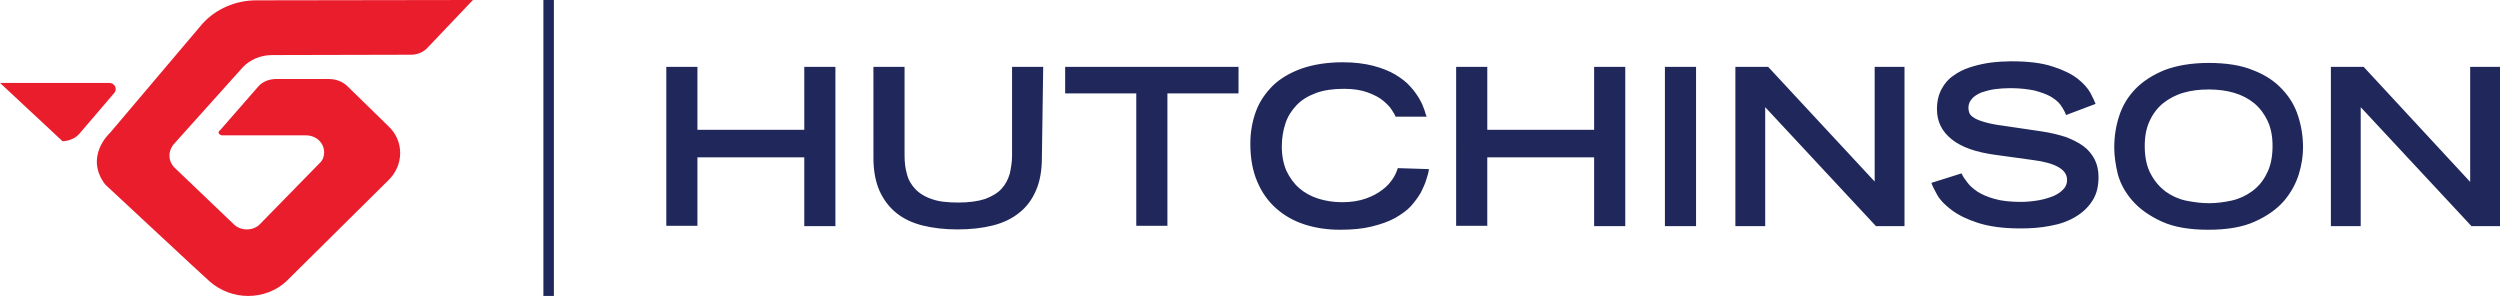 <svg preserveAspectRatio="xMidYMid meet" id="Layer_1" xmlns="http://www.w3.org/2000/svg" viewBox="0 0 762.8 90.3">
  <style>
    .st0{fill:#1F275B;} .st1{fill:#EA1D2D;}
  </style>
  <path class="st0" d="M203.3 20.4h9.5v19.2h32.6V20.4h9.5V69h-9.5V48h-32.6v20.9h-9.5V20.4zM317.9 48.1c0 3.9-.6 7.3-1.8 10-1.2 2.8-2.9 5.1-5.1 6.8-2.2 1.8-4.9 3.1-8.1 3.9-3.2.8-6.8 1.2-10.7 1.2s-7.5-.4-10.7-1.2c-3.2-.8-5.9-2.1-8.1-3.9-2.2-1.8-3.9-4.1-5.1-6.8-1.2-2.8-1.8-6.1-1.8-10V20.4h9.5v27c0 2 .2 3.9.7 5.6.4 1.8 1.3 3.3 2.5 4.6 1.2 1.3 2.9 2.4 5 3.1 2.1.8 4.8 1.1 8.2 1.1 3.3 0 6.1-.4 8.2-1.1 2.1-.8 3.8-1.8 5-3.1 1.2-1.3 2-2.9 2.5-4.6.4-1.8.7-3.6.7-5.6v-27h9.5l-.4 27.7zM346.7 28.5H325v-8.1h52.9v8.1h-21.7v40.4h-9.5V28.5zM436 51.6c-.1.9-.4 2-.8 3.2-.4 1.3-1 2.6-1.7 4-.8 1.4-1.8 2.7-3 4.1-1.2 1.3-2.9 2.5-4.8 3.6-2 1.1-4.3 1.9-7.1 2.6-2.8.7-6 1-9.7 1-3.8 0-7.4-.5-10.8-1.6s-6.2-2.7-8.7-4.9c-2.5-2.2-4.4-4.9-5.8-8.2-1.4-3.3-2.1-7.1-2.1-11.6 0-3.5.6-6.8 1.7-9.8s2.9-5.6 5.2-7.9c2.3-2.2 5.2-3.9 8.8-5.2 3.5-1.2 7.7-1.9 12.5-1.9 3.6 0 6.7.4 9.4 1.1 2.6.7 4.9 1.6 6.7 2.7 1.8 1.1 3.4 2.3 4.5 3.6 1.2 1.3 2.1 2.6 2.8 3.8.7 1.2 1.2 2.4 1.5 3.3.3 1 .5 1.7.7 2.1h-9.5c-.1-.4-.5-1.1-1.1-2-.6-1-1.5-1.9-2.7-2.9-1.2-1-2.8-1.8-4.7-2.5-1.9-.7-4.3-1.1-7.2-1.1-3.3 0-6.2.4-8.6 1.3-2.4.9-4.4 2.1-5.9 3.7s-2.7 3.4-3.4 5.6c-.7 2.1-1.1 4.5-1.1 7 0 2.8.5 5.3 1.4 7.4 1 2.1 2.3 3.9 3.9 5.3s3.6 2.5 5.8 3.2c2.2.7 4.7 1.1 7.3 1.1 2.8 0 5.2-.4 7.2-1.1 2-.7 3.7-1.6 5.1-2.7 1.4-1 2.4-2.2 3.2-3.4.8-1.2 1.2-2.3 1.5-3.2l9.5.3zM444.3 20.4h9.5v19.2h32.6V20.4h9.5V69h-9.5V48h-32.6v20.9h-9.5V20.4zM508 20.4h9.5V69H508V20.4zM529.5 20.4h10l32.5 35v-35h9.1V69h-8.7l-33.8-36.3V69h-9.1V20.4zM630.4 35.1c-.4-1.1-1-2.1-1.7-3.1s-1.8-1.8-3.1-2.6c-1.3-.7-3-1.3-4.9-1.8-2-.4-4.4-.7-7.3-.7-1.6 0-3.2.1-4.7.3-1.5.2-2.9.6-4.1 1-1.2.5-2.2 1.1-2.9 1.9-.7.8-1.1 1.7-1.1 2.8 0 .5.1 1.1.3 1.6.2.5.7 1 1.5 1.5s1.9.9 3.3 1.3 3.4.8 5.8 1.1l11.5 1.7c2.7.4 5.1 1 7.3 1.7 2.1.8 3.9 1.7 5.4 2.8 1.5 1.1 2.6 2.5 3.4 4 .8 1.6 1.2 3.4 1.2 5.4 0 2.9-.6 5.3-1.9 7.3-1.3 2-3 3.6-5.2 4.9-2.2 1.3-4.7 2.2-7.6 2.7-2.9.6-6 .8-9.2.8-5.2 0-9.5-.6-12.9-1.7-3.4-1.1-6-2.4-8-3.9s-3.5-3-4.4-4.6c-.9-1.6-1.5-2.8-1.8-3.7l9.2-2.9c.4.9 1 1.8 1.8 2.8.7 1 1.8 1.9 3.1 2.8 1.4.9 3.1 1.6 5.2 2.2 2.1.6 4.8.9 8 .9 1.9 0 3.7-.2 5.5-.5 1.7-.3 3.2-.8 4.5-1.3 1.3-.6 2.3-1.3 3-2.1.8-.8 1.1-1.8 1.1-2.8 0-3.2-3.5-5.2-10.6-6.1l-11.6-1.6c-5.7-.8-10-2.3-13-4.7-3-2.4-4.5-5.4-4.5-9.2 0-2.4.5-4.4 1.4-6.1.9-1.7 2.1-3.1 3.6-4.1 1.5-1.1 3.1-1.9 4.9-2.5s3.5-1 5.2-1.3c1.7-.3 3.2-.4 4.5-.5 1.4 0 2.3-.1 3-.1 5.2 0 9.4.5 12.7 1.6 3.2 1 5.8 2.3 7.6 3.7 1.8 1.4 3.1 2.9 3.9 4.3.8 1.5 1.3 2.6 1.6 3.4l-9 3.4zM645.1 45c0-3.3.5-6.6 1.5-9.6 1-3.1 2.6-5.8 4.9-8.2 2.3-2.4 5.3-4.3 8.9-5.8 3.7-1.4 8.2-2.2 13.5-2.2s9.9.7 13.5 2.2c3.7 1.4 6.7 3.4 8.9 5.8 2.3 2.4 3.9 5.1 4.9 8.2 1 3.1 1.5 6.3 1.5 9.6 0 2.5-.4 5.3-1.3 8.2-.9 2.9-2.4 5.6-4.5 8.1-2.2 2.5-5.1 4.6-8.9 6.3-3.7 1.7-8.5 2.5-14.2 2.5-5.7 0-10.5-.8-14.2-2.5-3.7-1.7-6.7-3.8-8.9-6.3s-3.7-5.2-4.5-8.1c-.7-2.9-1.1-5.6-1.1-8.2zM674 62c2.3 0 4.6-.3 6.9-.8 2.3-.5 4.4-1.5 6.2-2.8 1.8-1.3 3.4-3.1 4.5-5.4 1.2-2.2 1.8-5.1 1.8-8.5 0-2.9-.5-5.5-1.5-7.6-1-2.1-2.3-3.9-4.1-5.4-1.7-1.4-3.8-2.5-6.2-3.2-2.4-.7-5-1-7.7-1-2.8 0-5.3.3-7.7 1-2.4.7-4.4 1.8-6.2 3.2-1.7 1.4-3.1 3.2-4.1 5.4-1 2.1-1.5 4.7-1.5 7.6 0 3.4.6 6.3 1.8 8.5 1.2 2.3 2.7 4 4.5 5.4 1.8 1.3 3.9 2.3 6.2 2.8 2.5.5 4.8.8 7.1.8zM711.2 20.4h10l32.5 35.1V20.4h9.1V69h-8.7l-33.8-36.3V69h-9.1V20.4z"/>
  <g>
    <path class="st1" d="M144.2 0l-66 .1c-6.3 0-12.3 2.6-16.4 7.1L33.6 40.5l-.1.1-.1.1c-.3.3-7.6 7.3-1.3 15.6l25.7 23.9 6.2 5.7c3.2 2.8 7.4 4.4 11.7 4.4 4.4 0 8.6-1.6 11.7-4.5L118.5 55c2.3-2.2 3.6-5.2 3.6-8.3 0-3.2-1.3-6.1-3.7-8.3l-12.5-12.2c-1.5-1.4-3.5-2.1-5.7-2.1H84.4c-2.3 0-4.3.8-5.6 2.3L67.1 39.8H67l-.1.1s-.2.2-.2.6c0 .1.1.3.2.4.2.2.6.4.9.4h25.6c1.5 0 3 .6 4 1.6s1.5 2.3 1.5 3.6c0 1.2-.4 2.4-1.3 3.2L79.4 68.3c-1 1.1-2.5 1.7-4.1 1.7-1.6 0-3-.6-4-1.6l-18-17.2c-1.1-1.1-1.6-2.4-1.6-3.8 0-1.2.5-2.5 1.4-3.5l21-23.4c2.2-2.3 5.4-3.7 9-3.7l42.3-.1c2.1 0 4-.9 5.2-2.3L144.3 0h-.1zM35.3 27.2c0-1.1-.9-1.9-2-1.9H0l19.1 17.8c2.2-.1 4.1-1 5.3-2.5L35 28.2c.2-.3.3-.6.3-1z"/>
  </g>
  <path class="st0" d="M165.8 0h3.2v90.3h-3.2z"/>
</svg>
